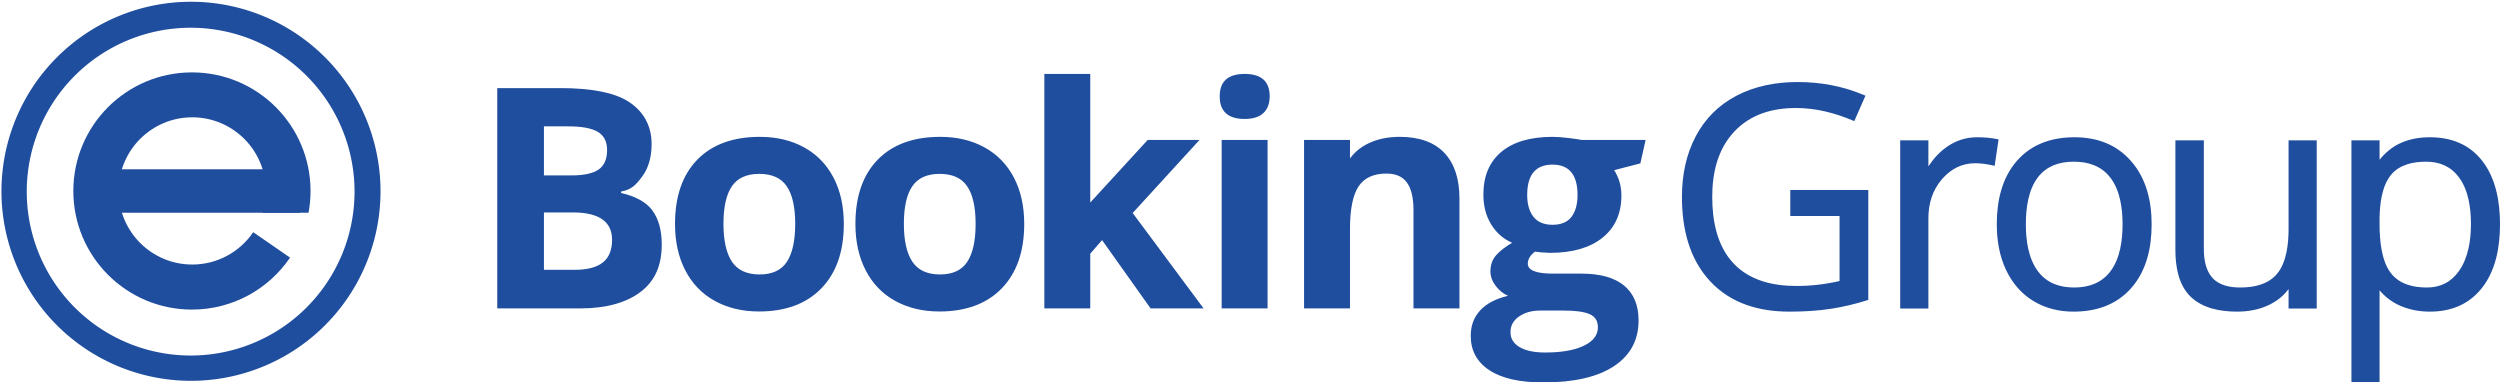 <?xml version="1.0" encoding="UTF-8" standalone="no"?>
<svg
   xmlns:dc="http://purl.org/dc/elements/1.1/"
   xmlns:cc="http://creativecommons.org/ns#"
   xmlns:rdf="http://www.w3.org/1999/02/22-rdf-syntax-ns#"
   xmlns:svg="http://www.w3.org/2000/svg"
   xmlns="http://www.w3.org/2000/svg"
   xmlns:sodipodi="http://sodipodi.sourceforge.net/DTD/sodipodi-0.dtd"
   xmlns:inkscape="http://www.inkscape.org/namespaces/inkscape"
   version="1.1"
   width="685.905"
   height="104.882"
   id="svg20"
   sodipodi:docname="booking-group.svg"
   inkscape:version="0.92.1 r15371">
  <defs
     id="defs24" />
  <sodipodi:namedview
     pagecolor="#ffffff"
     bordercolor="#666666"
     borderopacity="1"
     objecttolerance="10"
     gridtolerance="10"
     guidetolerance="10"
     inkscape:pageopacity="0"
     inkscape:pageshadow="2"
     inkscape:window-width="2560"
     inkscape:window-height="1377"
     id="namedview22"
     showgrid="false"
     inkscape:zoom="1.2595945"
     inkscape:cx="147.24004"
     inkscape:cy="34.884888"
     inkscape:window-x="-8"
     inkscape:window-y="-8"
     inkscape:window-maximized="1"
     inkscape:current-layer="svg20" />
  <path
     d="  M504.702,77.096 L504.702,59.259 L491.187,59.259 L491.187,52.131 L512.591,52.131 L512.591,82.28 L512.29,82.375 C509.076,83.395 505.796,84.178 502.464,84.704 C498.666,85.303 494.755,85.499 490.913,85.499 C482.693,85.499 474.956,83.322 469.225,77.194 C463.322,70.883 461.461,62.434 461.461,54.016 C461.461,48.2 462.541,42.473 465.293,37.307 C467.852,32.505 471.551,28.829 476.364,26.293 C481.575,23.548 487.377,22.505 493.227,22.505 C499.502,22.505 505.625,23.628 511.411,26.08 L511.814,26.251 L508.743,33.234 L508.351,33.068 C503.415,30.976 498.161,29.632 492.775,29.632 C486.374,29.632 480.349,31.302 475.849,36.071 C471.245,40.95 469.773,47.462 469.773,54.003 C469.773,60.474 471.03,67.402 475.623,72.272 C480.114,77.033 486.529,78.457 492.86,78.457 C496.852,78.457 500.818,78.011 504.702,77.096 Z Z M652.864,38.503 L651.518,38.503 L645.144,38.503 L645.144,100.49 L645.144,104.968 L652.864,104.968 L652.864,100.49 L652.864,100.49 L652.864,79.653 C654.381,81.441 656.224,82.857 658.393,83.825 C661.007,84.992 663.799,85.499 666.653,85.499 C672.335,85.499 677.225,83.628 680.829,79.159 C684.789,74.25 685.905,67.68 685.905,61.536 C685.905,55.433 684.815,48.887 680.916,43.985 C677.326,39.472 672.34,37.657 666.653,37.657 C663.811,37.657 660.999,38.133 658.414,39.348 C656.206,40.386 654.378,41.956 652.864,43.83 L652.864,38.503 Z Z M652.864,61.733 L652.864,59.986 C652.905,56.122 653.437,51.158 655.956,48.037 C658.302,45.131 662.106,44.361 665.666,44.361 C669.388,44.361 672.468,45.69 674.686,48.713 C677.287,52.26 677.931,57.167 677.931,61.451 C677.931,65.829 677.24,70.641 674.68,74.311 C672.535,77.385 669.579,78.88 665.835,78.88 C662.112,78.88 658.339,78 655.962,74.928 C653.351,71.553 652.878,65.884 652.864,61.733 Z Z M627.898,79.316 L627.898,84.653 L629.162,84.653 L635.617,84.653 L635.617,55.269 L635.617,38.503 L627.898,38.503 L627.898,55.269 L627.898,62.735 C627.898,66.719 627.404,71.978 624.713,75.153 C622.221,78.094 618.33,78.88 614.645,78.88 C611.951,78.88 608.976,78.364 607.061,76.296 C605.119,74.199 604.65,71.07 604.65,68.322 L604.65,38.503 L596.846,38.503 L596.846,68.576 C596.846,73.089 597.666,78.197 601.086,81.458 C604.44,84.658 609.299,85.499 613.77,85.499 C616.78,85.499 619.76,84.98 622.491,83.68 C624.657,82.649 626.489,81.21 627.898,79.316 Z Z M527.838,38.503 L529.076,38.503 L529.076,45.633 C530.491,43.485 532.231,41.578 534.385,40.129 C536.822,38.49 539.503,37.657 542.442,37.657 C544.274,37.657 546.133,37.794 547.931,38.159 L548.332,38.24 L547.259,45.493 L546.808,45.395 C545.225,45.05 543.558,44.783 541.934,44.783 C538.249,44.783 535.274,46.337 532.863,49.095 C530.178,52.165 529.076,55.879 529.076,59.928 L529.076,68.18 L529.076,84.653 L521.342,84.653 L521.342,68.18 L521.342,38.503 L527.838,38.503 Z Z M590.325,61.536 C590.325,67.865 588.974,74.3 584.642,79.134 C580.518,83.735 574.988,85.499 568.901,85.499 C564.983,85.499 561.244,84.624 557.884,82.587 C554.568,80.576 552.133,77.695 550.454,74.209 C548.551,70.26 547.843,65.894 547.843,61.536 C547.843,55.227 549.18,48.802 553.498,43.98 C557.598,39.401 563.134,37.657 569.182,37.657 C575.24,37.657 580.56,39.546 584.615,44.122 C588.899,48.956 590.325,55.213 590.325,61.536 Z Z M555.817,61.536 C555.817,65.898 556.476,70.938 559.198,74.507 C561.64,77.71 565.144,78.88 569.07,78.88 C572.99,78.88 576.502,77.704 578.956,74.52 C581.7,70.961 582.351,65.898 582.351,61.536 C582.351,57.207 581.696,52.201 578.957,48.681 C576.487,45.507 572.922,44.361 568.985,44.361 C565.105,44.361 561.586,45.471 559.154,48.609 C556.436,52.117 555.817,57.235 555.817,61.536 Z"
     style="fill-rule:evenodd;fill:#204e9f;fill-opacity:1"
     id="path10" />
  <path
     d="  M136.426,24.172 L153.68,24.172 C162.258,24.172 168.479,25.39 172.345,27.827 C176.222,30.269 178.778,34.147 178.778,39.48 C178.778,43.091 177.931,46.054 176.238,48.368 C174.546,50.681 173.22,52.078 170.412,52.544 L170.412,52.953 C174.235,53.813 177.306,55.411 179.003,57.75 C180.706,60.095 181.557,63.209 181.557,67.089 C181.557,72.605 179.863,76.894 175.886,79.984 C171.907,83.073 166.193,84.611 159.351,84.611 L136.426,84.611 L136.426,24.172 Z Z M370.382,43.475 L370.382,38.393 L367.405,38.393 L357.784,38.393 L357.784,71.085 L357.784,84.611 L370.382,84.611 L370.382,71.085 L370.382,62.871 C370.382,57.411 371.172,53.503 372.738,51.147 C374.304,48.791 376.857,47.62 380.37,47.62 C382.966,47.62 384.842,48.453 386.028,50.117 C387.212,51.782 387.805,54.293 387.805,57.623 L387.805,84.611 L400.418,84.611 L400.418,54.491 C400.418,49.002 399.021,44.813 396.241,41.907 C393.462,39 389.385,37.547 384.01,37.547 C380.878,37.547 378.071,38.111 375.615,39.254 C373.468,40.248 371.727,41.658 370.382,43.475 Z Z M451.493,38.393 L450.053,44.827 L442.861,46.689 C444.186,48.749 444.85,51.062 444.85,53.63 C444.85,58.582 443.115,62.447 439.658,65.227 C436.202,67.992 431.391,69.375 425.254,69.375 L422.982,69.248 L421.12,69.05 C419.822,70.038 419.173,71.138 419.173,72.351 C419.173,74.171 421.487,75.074 426.114,75.074 L433.972,75.074 C439.037,75.074 442.903,76.16 445.569,78.333 C448.221,80.52 449.562,83.708 449.562,87.913 C449.562,93.316 447.304,97.492 442.804,100.468 C438.29,103.445 431.828,104.927 423.392,104.927 C416.944,104.927 412.021,103.812 408.62,101.569 C405.207,99.326 403.514,96.18 403.514,92.13 C403.514,89.351 404.374,87.024 406.109,85.162 C407.845,83.285 410.398,81.945 413.756,81.155 C412.458,80.605 411.329,79.702 410.37,78.446 C409.411,77.191 408.917,75.864 408.917,74.454 C408.917,72.69 409.439,71.222 410.455,70.052 C411.47,68.88 412.952,67.738 414.87,66.609 C412.444,65.551 410.525,63.872 409.115,61.559 C407.689,59.245 406.984,56.522 406.984,53.376 C406.984,48.339 408.62,44.431 411.894,41.68 C415.181,38.929 419.865,37.547 425.959,37.547 C427.243,37.547 428.781,37.66 430.559,37.886 C432.336,38.111 433.479,38.281 433.972,38.393 L451.493,38.393 Z Z M414.419,91.143 C414.419,92.878 415.252,94.247 416.916,95.234 C418.595,96.222 420.923,96.716 423.928,96.716 C428.442,96.716 431.984,96.095 434.551,94.854 C437.119,93.626 438.403,91.933 438.403,89.789 C438.403,88.053 437.641,86.854 436.131,86.192 C434.608,85.528 432.266,85.204 429.091,85.204 L422.559,85.204 C420.246,85.204 418.313,85.754 416.761,86.84 C415.195,87.927 414.419,89.351 414.419,91.143 Z Z M419.004,53.517 C419.004,56.029 419.582,58.018 420.725,59.485 C421.868,60.938 423.617,61.671 425.959,61.671 C428.329,61.671 430.065,60.938 431.165,59.485 C432.266,58.018 432.816,56.029 432.816,53.517 C432.816,47.945 430.53,45.165 425.959,45.165 C421.318,45.165 419.004,47.945 419.004,53.517 Z Z M334.64,26.43 C334.64,22.325 336.925,20.279 341.496,20.279 C346.067,20.279 348.353,22.325 348.353,26.43 C348.353,28.391 347.789,29.915 346.646,31.001 C345.503,32.087 343.782,32.638 341.496,32.638 C336.925,32.638 334.64,30.563 334.64,26.43 Z Z M347.775,84.611 L335.176,84.611 L335.176,38.393 L347.775,38.393 L347.775,84.611 Z Z M299.124,55.569 L314.883,38.393 L329.104,38.393 L310.763,58.441 L330.218,84.611 L315.673,84.611 L302.369,65.876 L299.124,69.6 L299.124,76.811 L299.124,84.611 L286.526,84.611 L286.526,76.811 L286.526,40.342 L286.526,20.279 L299.124,20.279 L299.124,40.342 L299.124,48.974 L299.124,55.569 Z Z M247.988,61.417 C247.988,65.989 248.762,69.445 250.308,71.787 C251.869,74.129 254.393,75.299 257.895,75.299 C261.368,75.299 263.864,74.143 265.396,71.816 C266.913,69.487 267.672,66.017 267.672,61.417 C267.672,56.847 266.913,53.418 265.366,51.133 C263.834,48.847 261.31,47.705 257.808,47.705 C254.335,47.705 251.826,48.847 250.293,51.118 C248.746,53.39 247.988,56.819 247.988,61.417 Z Z M281.008,61.446 C281.008,68.965 278.966,74.848 274.865,79.095 C270.765,83.341 265.045,85.458 257.72,85.458 C253.139,85.458 249.097,84.484 245.58,82.537 C242.078,80.605 239.394,77.811 237.511,74.171 C235.629,70.531 234.695,66.284 234.695,61.446 C234.695,53.884 236.724,48.015 240.794,43.825 C244.88,39.635 250.6,37.547 257.983,37.547 C262.565,37.547 266.606,38.506 270.123,40.439 C273.625,42.372 276.31,45.137 278.192,48.749 C280.075,52.36 281.008,56.593 281.008,61.446 Z Z M198.491,61.417 C198.491,65.989 199.264,69.445 200.811,71.787 C202.372,74.129 204.896,75.299 208.398,75.299 C211.871,75.299 214.366,74.143 215.899,71.816 C217.416,69.487 218.174,66.017 218.174,61.417 C218.174,56.847 217.416,53.418 215.869,51.133 C214.337,48.847 211.813,47.705 208.311,47.705 C204.838,47.705 202.328,48.847 200.796,51.118 C199.25,53.39 198.491,56.819 198.491,61.417 Z Z M231.511,61.446 C231.511,68.965 229.469,74.848 225.368,79.095 C221.268,83.341 215.548,85.458 208.223,85.458 C203.642,85.458 199.6,84.484 196.083,82.537 C192.582,80.605 189.897,77.811 188.014,74.171 C186.132,70.531 185.198,66.284 185.198,61.446 C185.198,53.884 187.226,48.015 191.297,43.825 C195.383,39.635 201.103,37.547 208.486,37.547 C213.068,37.547 217.11,38.506 220.626,40.439 C224.127,42.372 226.812,45.137 228.695,48.749 C230.577,52.36 231.511,56.593 231.511,61.446 Z Z M149.236,48.128 L156.685,48.128 C160.155,48.128 162.666,47.592 164.232,46.52 C165.784,45.433 166.56,43.656 166.56,41.172 C166.56,38.845 165.714,37.194 164.021,36.178 C162.328,35.176 159.647,34.669 155.98,34.669 L149.236,34.669 L149.236,48.128 Z Z M149.236,58.285 L149.236,74.03 L157.588,74.03 C161.129,74.03 163.725,73.353 165.403,71.999 C167.096,70.658 167.929,68.584 167.929,65.805 C167.929,60.797 164.345,58.285 157.179,58.285 L149.236,58.285 Z"
     style="fill-rule:evenodd;fill:#204e9f;fill-opacity:1"
     id="path12" />
  <path
     d="m 52.659,19.859 c 17.971,0 32.54,14.569 32.54,32.54 0,2.048 -0.191,4.052 -0.553,5.996 L 84.638,58.367 H 72.036 l -6e-4,3e-4 c 0.586,-1.891 0.902,-3.901 0.902,-5.984 0,-11.154 -9.042,-20.196 -20.196,-20.196 -11.154,0 -20.196,9.042 -20.196,20.196 0,11.154 9.042,20.196 20.196,20.196 6.958,0 13.095,-3.519 16.726,-8.875 L 79.567,70.67 79.594,70.662 c -5.853,8.617 -15.733,14.278 -26.935,14.278 -17.972,0 -32.541,-14.569 -32.541,-32.541 0,-17.971 14.569,-32.54 32.541,-32.54 z"
     style="fill:#204e9f;fill-rule:evenodd;fill-opacity:1"
     id="path14"
     inkscape:connector-curvature="0" />
  <path
     d="M 28.366,58.367 V 46.444 h 54.005 v 11.923 z"
     style="fill:#204e9f;fill-rule:evenodd;fill-opacity:1"
     id="path16"
     inkscape:connector-curvature="0" />
  <path
     style="fill:#204e9f;stroke-width:1.447;fill-opacity:1"
     d="M 52.4,0.482 A 52,52 0 0 0 0.4,52.482 52,52 0 0 0 52.4,104.482 52,52 0 0 0 104.4,52.482 52,52 0 0 0 52.4,0.482 Z M 52.305,7.611 A 44.965,44.965 0 0 1 97.271,52.575 44.965,44.965 0 0 1 52.305,97.541 44.965,44.965 0 0 1 7.341,52.575 44.965,44.965 0 0 1 52.305,7.611 Z"
     id="path28"
     inkscape:connector-curvature="0" />
</svg>
